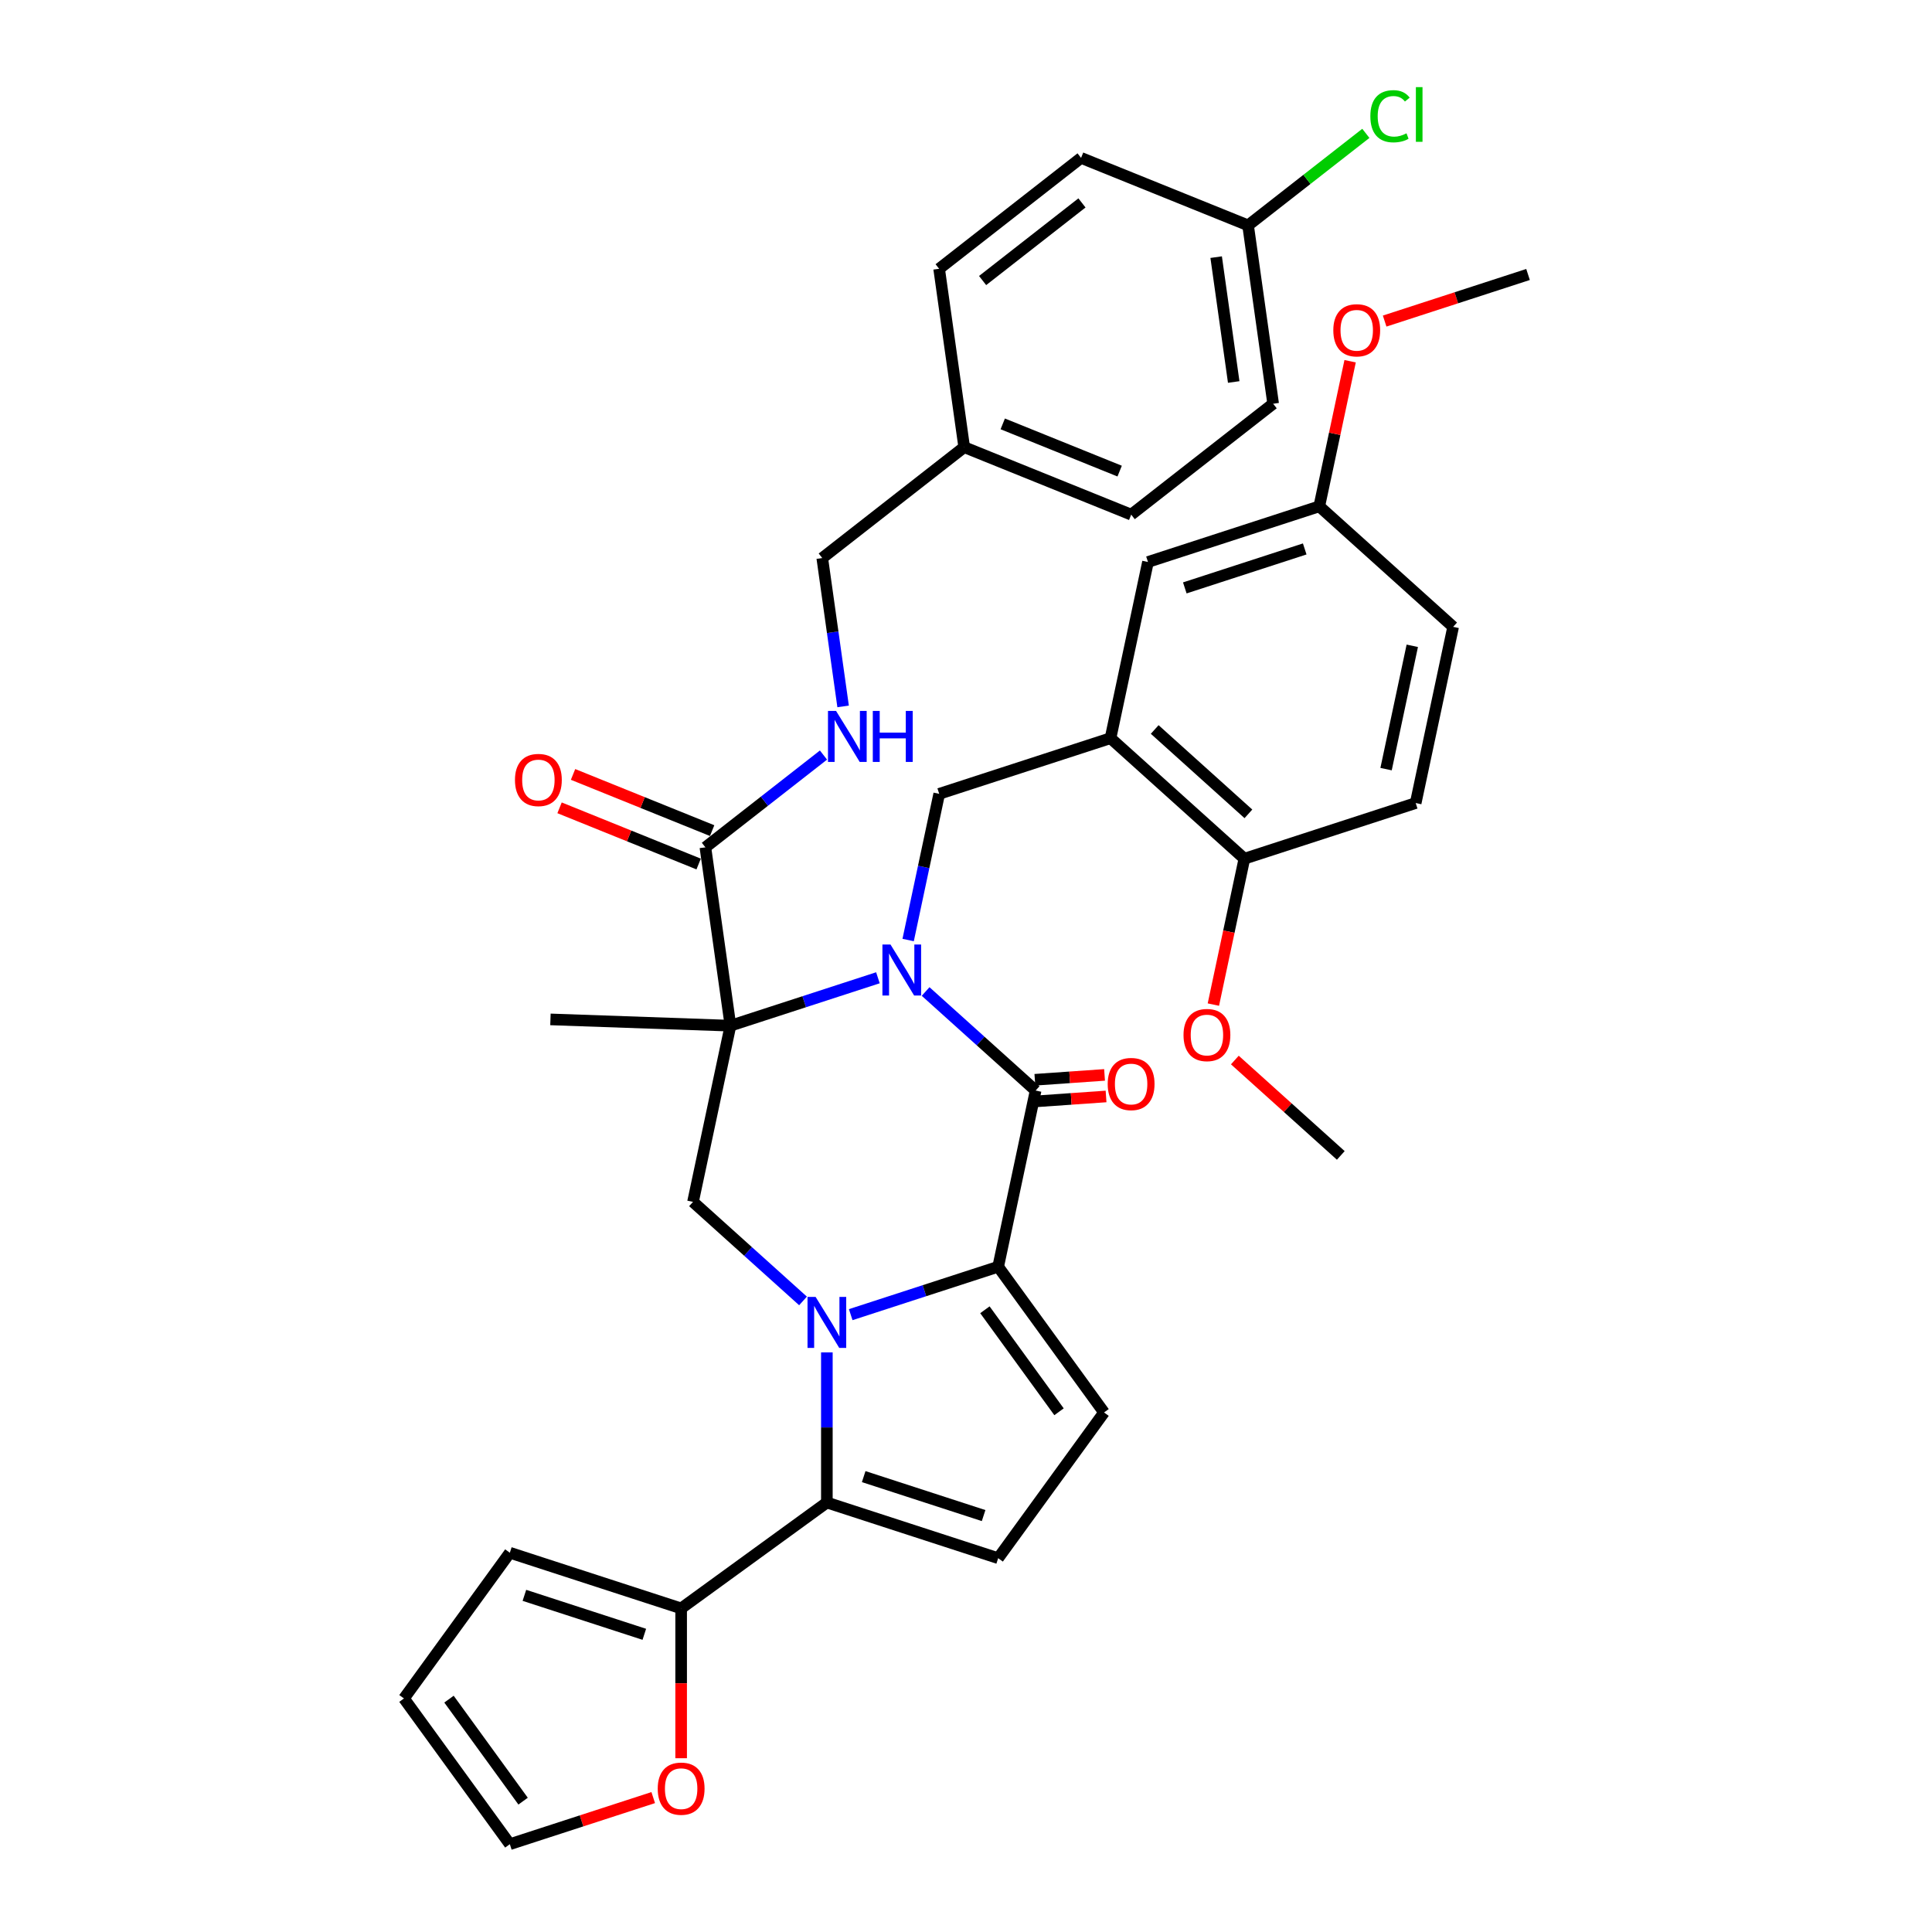 <?xml version='1.0' encoding='iso-8859-1'?>
<svg version='1.1' baseProfile='full'
              xmlns='http://www.w3.org/2000/svg'
                      xmlns:rdkit='http://www.rdkit.org/xml'
                      xmlns:xlink='http://www.w3.org/1999/xlink'
                  xml:space='preserve'
width='1000px' height='1000px' viewBox='0 0 1000 1000'>
<!-- END OF HEADER -->
<rect style='opacity:1.0;fill:#FFFFFF;stroke:none' width='1000' height='1000' x='0' y='0'> </rect>
<path class='bond-1' d='M 454.409,506.095 L 416.247,518.495' style='fill:none;fill-rule:evenodd;stroke:#0000FF;stroke-width:6px;stroke-linecap:butt;stroke-linejoin:miter;stroke-opacity:1' />
<path class='bond-1' d='M 416.247,518.495 L 378.084,530.894' style='fill:none;fill-rule:evenodd;stroke:#000000;stroke-width:6px;stroke-linecap:butt;stroke-linejoin:miter;stroke-opacity:1' />
<path class='bond-3' d='M 479.096,513.199 L 507.567,538.834' style='fill:none;fill-rule:evenodd;stroke:#0000FF;stroke-width:6px;stroke-linecap:butt;stroke-linejoin:miter;stroke-opacity:1' />
<path class='bond-3' d='M 507.567,538.834 L 536.037,564.468' style='fill:none;fill-rule:evenodd;stroke:#000000;stroke-width:6px;stroke-linecap:butt;stroke-linejoin:miter;stroke-opacity:1' />
<path class='bond-7' d='M 470.054,486.552 L 478.095,448.721' style='fill:none;fill-rule:evenodd;stroke:#0000FF;stroke-width:6px;stroke-linecap:butt;stroke-linejoin:miter;stroke-opacity:1' />
<path class='bond-7' d='M 478.095,448.721 L 486.137,410.89' style='fill:none;fill-rule:evenodd;stroke:#000000;stroke-width:6px;stroke-linecap:butt;stroke-linejoin:miter;stroke-opacity:1' />
<path class='bond-0' d='M 440.329,680.462 L 478.491,668.062' style='fill:none;fill-rule:evenodd;stroke:#0000FF;stroke-width:6px;stroke-linecap:butt;stroke-linejoin:miter;stroke-opacity:1' />
<path class='bond-0' d='M 478.491,668.062 L 516.653,655.662' style='fill:none;fill-rule:evenodd;stroke:#000000;stroke-width:6px;stroke-linecap:butt;stroke-linejoin:miter;stroke-opacity:1' />
<path class='bond-4' d='M 427.985,700.005 L 427.985,738.854' style='fill:none;fill-rule:evenodd;stroke:#0000FF;stroke-width:6px;stroke-linecap:butt;stroke-linejoin:miter;stroke-opacity:1' />
<path class='bond-4' d='M 427.985,738.854 L 427.985,777.704' style='fill:none;fill-rule:evenodd;stroke:#000000;stroke-width:6px;stroke-linecap:butt;stroke-linejoin:miter;stroke-opacity:1' />
<path class='bond-37' d='M 415.641,673.358 L 387.171,647.723' style='fill:none;fill-rule:evenodd;stroke:#0000FF;stroke-width:6px;stroke-linecap:butt;stroke-linejoin:miter;stroke-opacity:1' />
<path class='bond-37' d='M 387.171,647.723 L 358.7,622.089' style='fill:none;fill-rule:evenodd;stroke:#000000;stroke-width:6px;stroke-linecap:butt;stroke-linejoin:miter;stroke-opacity:1' />
<path class='bond-5' d='M 378.084,530.894 L 358.7,622.089' style='fill:none;fill-rule:evenodd;stroke:#000000;stroke-width:6px;stroke-linecap:butt;stroke-linejoin:miter;stroke-opacity:1' />
<path class='bond-9' d='M 378.084,530.894 L 365.109,438.57' style='fill:none;fill-rule:evenodd;stroke:#000000;stroke-width:6px;stroke-linecap:butt;stroke-linejoin:miter;stroke-opacity:1' />
<path class='bond-22' d='M 378.084,530.894 L 284.91,527.641' style='fill:none;fill-rule:evenodd;stroke:#000000;stroke-width:6px;stroke-linecap:butt;stroke-linejoin:miter;stroke-opacity:1' />
<path class='bond-2' d='M 516.653,655.662 L 536.037,564.468' style='fill:none;fill-rule:evenodd;stroke:#000000;stroke-width:6px;stroke-linecap:butt;stroke-linejoin:miter;stroke-opacity:1' />
<path class='bond-6' d='M 516.653,655.662 L 571.453,731.088' style='fill:none;fill-rule:evenodd;stroke:#000000;stroke-width:6px;stroke-linecap:butt;stroke-linejoin:miter;stroke-opacity:1' />
<path class='bond-6' d='M 509.788,677.936 L 548.148,730.734' style='fill:none;fill-rule:evenodd;stroke:#000000;stroke-width:6px;stroke-linecap:butt;stroke-linejoin:miter;stroke-opacity:1' />
<path class='bond-13' d='M 536.427,570.049 L 554.461,568.789' style='fill:none;fill-rule:evenodd;stroke:#000000;stroke-width:6px;stroke-linecap:butt;stroke-linejoin:miter;stroke-opacity:1' />
<path class='bond-13' d='M 554.461,568.789 L 572.495,567.529' style='fill:none;fill-rule:evenodd;stroke:#FF0000;stroke-width:6px;stroke-linecap:butt;stroke-linejoin:miter;stroke-opacity:1' />
<path class='bond-13' d='M 535.647,558.888 L 553.681,557.628' style='fill:none;fill-rule:evenodd;stroke:#000000;stroke-width:6px;stroke-linecap:butt;stroke-linejoin:miter;stroke-opacity:1' />
<path class='bond-13' d='M 553.681,557.628 L 571.715,556.368' style='fill:none;fill-rule:evenodd;stroke:#FF0000;stroke-width:6px;stroke-linecap:butt;stroke-linejoin:miter;stroke-opacity:1' />
<path class='bond-11' d='M 427.985,777.704 L 352.559,832.504' style='fill:none;fill-rule:evenodd;stroke:#000000;stroke-width:6px;stroke-linecap:butt;stroke-linejoin:miter;stroke-opacity:1' />
<path class='bond-38' d='M 427.985,777.704 L 516.653,806.514' style='fill:none;fill-rule:evenodd;stroke:#000000;stroke-width:6px;stroke-linecap:butt;stroke-linejoin:miter;stroke-opacity:1' />
<path class='bond-38' d='M 447.047,764.292 L 509.115,784.459' style='fill:none;fill-rule:evenodd;stroke:#000000;stroke-width:6px;stroke-linecap:butt;stroke-linejoin:miter;stroke-opacity:1' />
<path class='bond-8' d='M 571.453,731.088 L 516.653,806.514' style='fill:none;fill-rule:evenodd;stroke:#000000;stroke-width:6px;stroke-linecap:butt;stroke-linejoin:miter;stroke-opacity:1' />
<path class='bond-10' d='M 486.137,410.89 L 574.805,382.08' style='fill:none;fill-rule:evenodd;stroke:#000000;stroke-width:6px;stroke-linecap:butt;stroke-linejoin:miter;stroke-opacity:1' />
<path class='bond-12' d='M 365.109,438.57 L 395.671,414.693' style='fill:none;fill-rule:evenodd;stroke:#000000;stroke-width:6px;stroke-linecap:butt;stroke-linejoin:miter;stroke-opacity:1' />
<path class='bond-12' d='M 395.671,414.693 L 426.233,390.815' style='fill:none;fill-rule:evenodd;stroke:#0000FF;stroke-width:6px;stroke-linecap:butt;stroke-linejoin:miter;stroke-opacity:1' />
<path class='bond-18' d='M 368.602,429.926 L 332.606,415.383' style='fill:none;fill-rule:evenodd;stroke:#000000;stroke-width:6px;stroke-linecap:butt;stroke-linejoin:miter;stroke-opacity:1' />
<path class='bond-18' d='M 332.606,415.383 L 296.61,400.84' style='fill:none;fill-rule:evenodd;stroke:#FF0000;stroke-width:6px;stroke-linecap:butt;stroke-linejoin:miter;stroke-opacity:1' />
<path class='bond-18' d='M 361.616,447.215 L 325.621,432.671' style='fill:none;fill-rule:evenodd;stroke:#000000;stroke-width:6px;stroke-linecap:butt;stroke-linejoin:miter;stroke-opacity:1' />
<path class='bond-18' d='M 325.621,432.671 L 289.625,418.128' style='fill:none;fill-rule:evenodd;stroke:#FF0000;stroke-width:6px;stroke-linecap:butt;stroke-linejoin:miter;stroke-opacity:1' />
<path class='bond-15' d='M 574.805,382.08 L 644.089,444.464' style='fill:none;fill-rule:evenodd;stroke:#000000;stroke-width:6px;stroke-linecap:butt;stroke-linejoin:miter;stroke-opacity:1' />
<path class='bond-15' d='M 597.674,377.581 L 646.173,421.25' style='fill:none;fill-rule:evenodd;stroke:#000000;stroke-width:6px;stroke-linecap:butt;stroke-linejoin:miter;stroke-opacity:1' />
<path class='bond-16' d='M 574.805,382.08 L 594.189,290.886' style='fill:none;fill-rule:evenodd;stroke:#000000;stroke-width:6px;stroke-linecap:butt;stroke-linejoin:miter;stroke-opacity:1' />
<path class='bond-14' d='M 352.559,832.504 L 352.559,871.279' style='fill:none;fill-rule:evenodd;stroke:#000000;stroke-width:6px;stroke-linecap:butt;stroke-linejoin:miter;stroke-opacity:1' />
<path class='bond-14' d='M 352.559,871.279 L 352.559,910.054' style='fill:none;fill-rule:evenodd;stroke:#FF0000;stroke-width:6px;stroke-linecap:butt;stroke-linejoin:miter;stroke-opacity:1' />
<path class='bond-17' d='M 352.559,832.504 L 263.891,803.694' style='fill:none;fill-rule:evenodd;stroke:#000000;stroke-width:6px;stroke-linecap:butt;stroke-linejoin:miter;stroke-opacity:1' />
<path class='bond-17' d='M 333.497,845.916 L 271.429,825.749' style='fill:none;fill-rule:evenodd;stroke:#000000;stroke-width:6px;stroke-linecap:butt;stroke-linejoin:miter;stroke-opacity:1' />
<path class='bond-24' d='M 436.393,365.639 L 430.997,327.243' style='fill:none;fill-rule:evenodd;stroke:#0000FF;stroke-width:6px;stroke-linecap:butt;stroke-linejoin:miter;stroke-opacity:1' />
<path class='bond-24' d='M 430.997,327.243 L 425.601,288.847' style='fill:none;fill-rule:evenodd;stroke:#000000;stroke-width:6px;stroke-linecap:butt;stroke-linejoin:miter;stroke-opacity:1' />
<path class='bond-19' d='M 338.108,930.431 L 300.999,942.488' style='fill:none;fill-rule:evenodd;stroke:#FF0000;stroke-width:6px;stroke-linecap:butt;stroke-linejoin:miter;stroke-opacity:1' />
<path class='bond-19' d='M 300.999,942.488 L 263.891,954.545' style='fill:none;fill-rule:evenodd;stroke:#000000;stroke-width:6px;stroke-linecap:butt;stroke-linejoin:miter;stroke-opacity:1' />
<path class='bond-21' d='M 644.089,444.464 L 732.758,415.654' style='fill:none;fill-rule:evenodd;stroke:#000000;stroke-width:6px;stroke-linecap:butt;stroke-linejoin:miter;stroke-opacity:1' />
<path class='bond-29' d='M 644.089,444.464 L 636.064,482.22' style='fill:none;fill-rule:evenodd;stroke:#000000;stroke-width:6px;stroke-linecap:butt;stroke-linejoin:miter;stroke-opacity:1' />
<path class='bond-29' d='M 636.064,482.22 L 628.039,519.977' style='fill:none;fill-rule:evenodd;stroke:#FF0000;stroke-width:6px;stroke-linecap:butt;stroke-linejoin:miter;stroke-opacity:1' />
<path class='bond-23' d='M 594.189,290.886 L 682.857,262.076' style='fill:none;fill-rule:evenodd;stroke:#000000;stroke-width:6px;stroke-linecap:butt;stroke-linejoin:miter;stroke-opacity:1' />
<path class='bond-23' d='M 613.251,304.298 L 675.319,284.131' style='fill:none;fill-rule:evenodd;stroke:#000000;stroke-width:6px;stroke-linecap:butt;stroke-linejoin:miter;stroke-opacity:1' />
<path class='bond-20' d='M 263.891,803.694 L 209.091,879.12' style='fill:none;fill-rule:evenodd;stroke:#000000;stroke-width:6px;stroke-linecap:butt;stroke-linejoin:miter;stroke-opacity:1' />
<path class='bond-40' d='M 263.891,954.545 L 209.091,879.12' style='fill:none;fill-rule:evenodd;stroke:#000000;stroke-width:6px;stroke-linecap:butt;stroke-linejoin:miter;stroke-opacity:1' />
<path class='bond-40' d='M 270.756,932.272 L 232.396,879.474' style='fill:none;fill-rule:evenodd;stroke:#000000;stroke-width:6px;stroke-linecap:butt;stroke-linejoin:miter;stroke-opacity:1' />
<path class='bond-39' d='M 732.758,415.654 L 752.142,324.46' style='fill:none;fill-rule:evenodd;stroke:#000000;stroke-width:6px;stroke-linecap:butt;stroke-linejoin:miter;stroke-opacity:1' />
<path class='bond-39' d='M 717.426,398.098 L 730.995,334.262' style='fill:none;fill-rule:evenodd;stroke:#000000;stroke-width:6px;stroke-linecap:butt;stroke-linejoin:miter;stroke-opacity:1' />
<path class='bond-27' d='M 682.857,262.076 L 752.142,324.46' style='fill:none;fill-rule:evenodd;stroke:#000000;stroke-width:6px;stroke-linecap:butt;stroke-linejoin:miter;stroke-opacity:1' />
<path class='bond-34' d='M 682.857,262.076 L 690.839,224.525' style='fill:none;fill-rule:evenodd;stroke:#000000;stroke-width:6px;stroke-linecap:butt;stroke-linejoin:miter;stroke-opacity:1' />
<path class='bond-34' d='M 690.839,224.525 L 698.821,186.974' style='fill:none;fill-rule:evenodd;stroke:#FF0000;stroke-width:6px;stroke-linecap:butt;stroke-linejoin:miter;stroke-opacity:1' />
<path class='bond-26' d='M 425.601,288.847 L 499.068,231.448' style='fill:none;fill-rule:evenodd;stroke:#000000;stroke-width:6px;stroke-linecap:butt;stroke-linejoin:miter;stroke-opacity:1' />
<path class='bond-25' d='M 646.003,116.65 L 658.978,208.974' style='fill:none;fill-rule:evenodd;stroke:#000000;stroke-width:6px;stroke-linecap:butt;stroke-linejoin:miter;stroke-opacity:1' />
<path class='bond-25' d='M 629.485,133.094 L 638.567,197.721' style='fill:none;fill-rule:evenodd;stroke:#000000;stroke-width:6px;stroke-linecap:butt;stroke-linejoin:miter;stroke-opacity:1' />
<path class='bond-28' d='M 646.003,116.65 L 676.481,92.838' style='fill:none;fill-rule:evenodd;stroke:#000000;stroke-width:6px;stroke-linecap:butt;stroke-linejoin:miter;stroke-opacity:1' />
<path class='bond-28' d='M 676.481,92.838 L 706.959,69.027' style='fill:none;fill-rule:evenodd;stroke:#00CC00;stroke-width:6px;stroke-linecap:butt;stroke-linejoin:miter;stroke-opacity:1' />
<path class='bond-41' d='M 646.003,116.65 L 559.56,81.725' style='fill:none;fill-rule:evenodd;stroke:#000000;stroke-width:6px;stroke-linecap:butt;stroke-linejoin:miter;stroke-opacity:1' />
<path class='bond-32' d='M 499.068,231.448 L 486.093,139.124' style='fill:none;fill-rule:evenodd;stroke:#000000;stroke-width:6px;stroke-linecap:butt;stroke-linejoin:miter;stroke-opacity:1' />
<path class='bond-33' d='M 499.068,231.448 L 585.511,266.373' style='fill:none;fill-rule:evenodd;stroke:#000000;stroke-width:6px;stroke-linecap:butt;stroke-linejoin:miter;stroke-opacity:1' />
<path class='bond-33' d='M 519.02,219.399 L 579.53,243.846' style='fill:none;fill-rule:evenodd;stroke:#000000;stroke-width:6px;stroke-linecap:butt;stroke-linejoin:miter;stroke-opacity:1' />
<path class='bond-35' d='M 639.156,548.67 L 666.573,573.356' style='fill:none;fill-rule:evenodd;stroke:#FF0000;stroke-width:6px;stroke-linecap:butt;stroke-linejoin:miter;stroke-opacity:1' />
<path class='bond-35' d='M 666.573,573.356 L 693.99,598.042' style='fill:none;fill-rule:evenodd;stroke:#000000;stroke-width:6px;stroke-linecap:butt;stroke-linejoin:miter;stroke-opacity:1' />
<path class='bond-30' d='M 559.56,81.725 L 486.093,139.124' style='fill:none;fill-rule:evenodd;stroke:#000000;stroke-width:6px;stroke-linecap:butt;stroke-linejoin:miter;stroke-opacity:1' />
<path class='bond-30' d='M 560.02,105.029 L 508.593,145.208' style='fill:none;fill-rule:evenodd;stroke:#000000;stroke-width:6px;stroke-linecap:butt;stroke-linejoin:miter;stroke-opacity:1' />
<path class='bond-31' d='M 658.978,208.974 L 585.511,266.373' style='fill:none;fill-rule:evenodd;stroke:#000000;stroke-width:6px;stroke-linecap:butt;stroke-linejoin:miter;stroke-opacity:1' />
<path class='bond-36' d='M 716.692,166.187 L 753.801,154.129' style='fill:none;fill-rule:evenodd;stroke:#FF0000;stroke-width:6px;stroke-linecap:butt;stroke-linejoin:miter;stroke-opacity:1' />
<path class='bond-36' d='M 753.801,154.129 L 790.909,142.072' style='fill:none;fill-rule:evenodd;stroke:#000000;stroke-width:6px;stroke-linecap:butt;stroke-linejoin:miter;stroke-opacity:1' />
<path  class='atom-0' d='M 460.916 488.883
L 469.568 502.868
Q 470.426 504.247, 471.806 506.746
Q 473.186 509.245, 473.26 509.394
L 473.26 488.883
L 476.766 488.883
L 476.766 515.286
L 473.148 515.286
L 463.862 499.996
Q 462.781 498.206, 461.625 496.155
Q 460.506 494.104, 460.17 493.47
L 460.17 515.286
L 456.74 515.286
L 456.74 488.883
L 460.916 488.883
' fill='#0000FF'/>
<path  class='atom-1' d='M 422.149 671.271
L 430.8 685.256
Q 431.658 686.635, 433.038 689.134
Q 434.418 691.633, 434.492 691.782
L 434.492 671.271
L 437.998 671.271
L 437.998 697.674
L 434.381 697.674
L 425.095 682.384
Q 424.013 680.594, 422.857 678.543
Q 421.738 676.492, 421.403 675.858
L 421.403 697.674
L 417.972 697.674
L 417.972 671.271
L 422.149 671.271
' fill='#0000FF'/>
<path  class='atom-13' d='M 432.74 367.97
L 441.392 381.955
Q 442.25 383.334, 443.629 385.833
Q 445.009 388.332, 445.084 388.481
L 445.084 367.97
L 448.589 367.97
L 448.589 394.373
L 444.972 394.373
L 435.686 379.083
Q 434.605 377.293, 433.449 375.242
Q 432.33 373.191, 431.994 372.557
L 431.994 394.373
L 428.563 394.373
L 428.563 367.97
L 432.74 367.97
' fill='#0000FF'/>
<path  class='atom-13' d='M 451.759 367.97
L 455.339 367.97
L 455.339 379.195
L 468.839 379.195
L 468.839 367.97
L 472.419 367.97
L 472.419 394.373
L 468.839 394.373
L 468.839 382.178
L 455.339 382.178
L 455.339 394.373
L 451.759 394.373
L 451.759 367.97
' fill='#0000FF'/>
<path  class='atom-14' d='M 573.343 561.089
Q 573.343 554.75, 576.476 551.207
Q 579.609 547.664, 585.464 547.664
Q 591.318 547.664, 594.451 551.207
Q 597.584 554.75, 597.584 561.089
Q 597.584 567.504, 594.414 571.158
Q 591.244 574.776, 585.464 574.776
Q 579.646 574.776, 576.476 571.158
Q 573.343 567.541, 573.343 561.089
M 585.464 571.792
Q 589.491 571.792, 591.654 569.107
Q 593.854 566.385, 593.854 561.089
Q 593.854 555.906, 591.654 553.295
Q 589.491 550.647, 585.464 550.647
Q 581.436 550.647, 579.236 553.258
Q 577.073 555.868, 577.073 561.089
Q 577.073 566.422, 579.236 569.107
Q 581.436 571.792, 585.464 571.792
' fill='#FF0000'/>
<path  class='atom-15' d='M 340.439 925.81
Q 340.439 919.47, 343.572 915.927
Q 346.704 912.385, 352.559 912.385
Q 358.414 912.385, 361.547 915.927
Q 364.679 919.47, 364.679 925.81
Q 364.679 932.224, 361.509 935.879
Q 358.339 939.496, 352.559 939.496
Q 346.741 939.496, 343.572 935.879
Q 340.439 932.262, 340.439 925.81
M 352.559 936.513
Q 356.587 936.513, 358.75 933.828
Q 360.95 931.105, 360.95 925.81
Q 360.95 920.626, 358.75 918.016
Q 356.587 915.368, 352.559 915.368
Q 348.531 915.368, 346.331 917.979
Q 344.168 920.589, 344.168 925.81
Q 344.168 931.143, 346.331 933.828
Q 348.531 936.513, 352.559 936.513
' fill='#FF0000'/>
<path  class='atom-19' d='M 266.546 403.72
Q 266.546 397.38, 269.679 393.837
Q 272.811 390.295, 278.666 390.295
Q 284.521 390.295, 287.654 393.837
Q 290.786 397.38, 290.786 403.72
Q 290.786 410.134, 287.617 413.789
Q 284.447 417.406, 278.666 417.406
Q 272.849 417.406, 269.679 413.789
Q 266.546 410.171, 266.546 403.72
M 278.666 414.423
Q 282.694 414.423, 284.857 411.738
Q 287.057 409.015, 287.057 403.72
Q 287.057 398.536, 284.857 395.926
Q 282.694 393.278, 278.666 393.278
Q 274.639 393.278, 272.438 395.888
Q 270.276 398.499, 270.276 403.72
Q 270.276 409.053, 272.438 411.738
Q 274.639 414.423, 278.666 414.423
' fill='#FF0000'/>
<path  class='atom-29' d='M 709.29 60.165
Q 709.29 53.602, 712.348 50.171
Q 715.443 46.703, 721.298 46.703
Q 726.742 46.703, 729.651 50.544
L 727.19 52.557
Q 725.064 49.761, 721.298 49.761
Q 717.307 49.761, 715.182 52.446
Q 713.093 55.093, 713.093 60.165
Q 713.093 65.386, 715.256 68.071
Q 717.457 70.756, 721.708 70.756
Q 724.617 70.756, 728.01 69.003
L 729.055 71.8
Q 727.675 72.695, 725.586 73.218
Q 723.498 73.74, 721.186 73.74
Q 715.443 73.74, 712.348 70.234
Q 709.29 66.729, 709.29 60.165
' fill='#00CC00'/>
<path  class='atom-29' d='M 732.858 45.099
L 736.289 45.099
L 736.289 73.404
L 732.858 73.404
L 732.858 45.099
' fill='#00CC00'/>
<path  class='atom-30' d='M 612.585 535.733
Q 612.585 529.393, 615.718 525.85
Q 618.85 522.308, 624.705 522.308
Q 630.56 522.308, 633.693 525.85
Q 636.825 529.393, 636.825 535.733
Q 636.825 542.147, 633.656 545.802
Q 630.486 549.419, 624.705 549.419
Q 618.888 549.419, 615.718 545.802
Q 612.585 542.184, 612.585 535.733
M 624.705 546.436
Q 628.733 546.436, 630.896 543.751
Q 633.096 541.028, 633.096 535.733
Q 633.096 530.549, 630.896 527.939
Q 628.733 525.291, 624.705 525.291
Q 620.678 525.291, 618.478 527.901
Q 616.315 530.512, 616.315 535.733
Q 616.315 541.066, 618.478 543.751
Q 620.678 546.436, 624.705 546.436
' fill='#FF0000'/>
<path  class='atom-35' d='M 690.121 170.957
Q 690.121 164.617, 693.253 161.074
Q 696.386 157.531, 702.241 157.531
Q 708.096 157.531, 711.228 161.074
Q 714.361 164.617, 714.361 170.957
Q 714.361 177.371, 711.191 181.026
Q 708.021 184.643, 702.241 184.643
Q 696.423 184.643, 693.253 181.026
Q 690.121 177.408, 690.121 170.957
M 702.241 181.66
Q 706.269 181.66, 708.432 178.974
Q 710.632 176.252, 710.632 170.957
Q 710.632 165.773, 708.432 163.162
Q 706.269 160.515, 702.241 160.515
Q 698.213 160.515, 696.013 163.125
Q 693.85 165.736, 693.85 170.957
Q 693.85 176.289, 696.013 178.974
Q 698.213 181.66, 702.241 181.66
' fill='#FF0000'/>
</svg>
